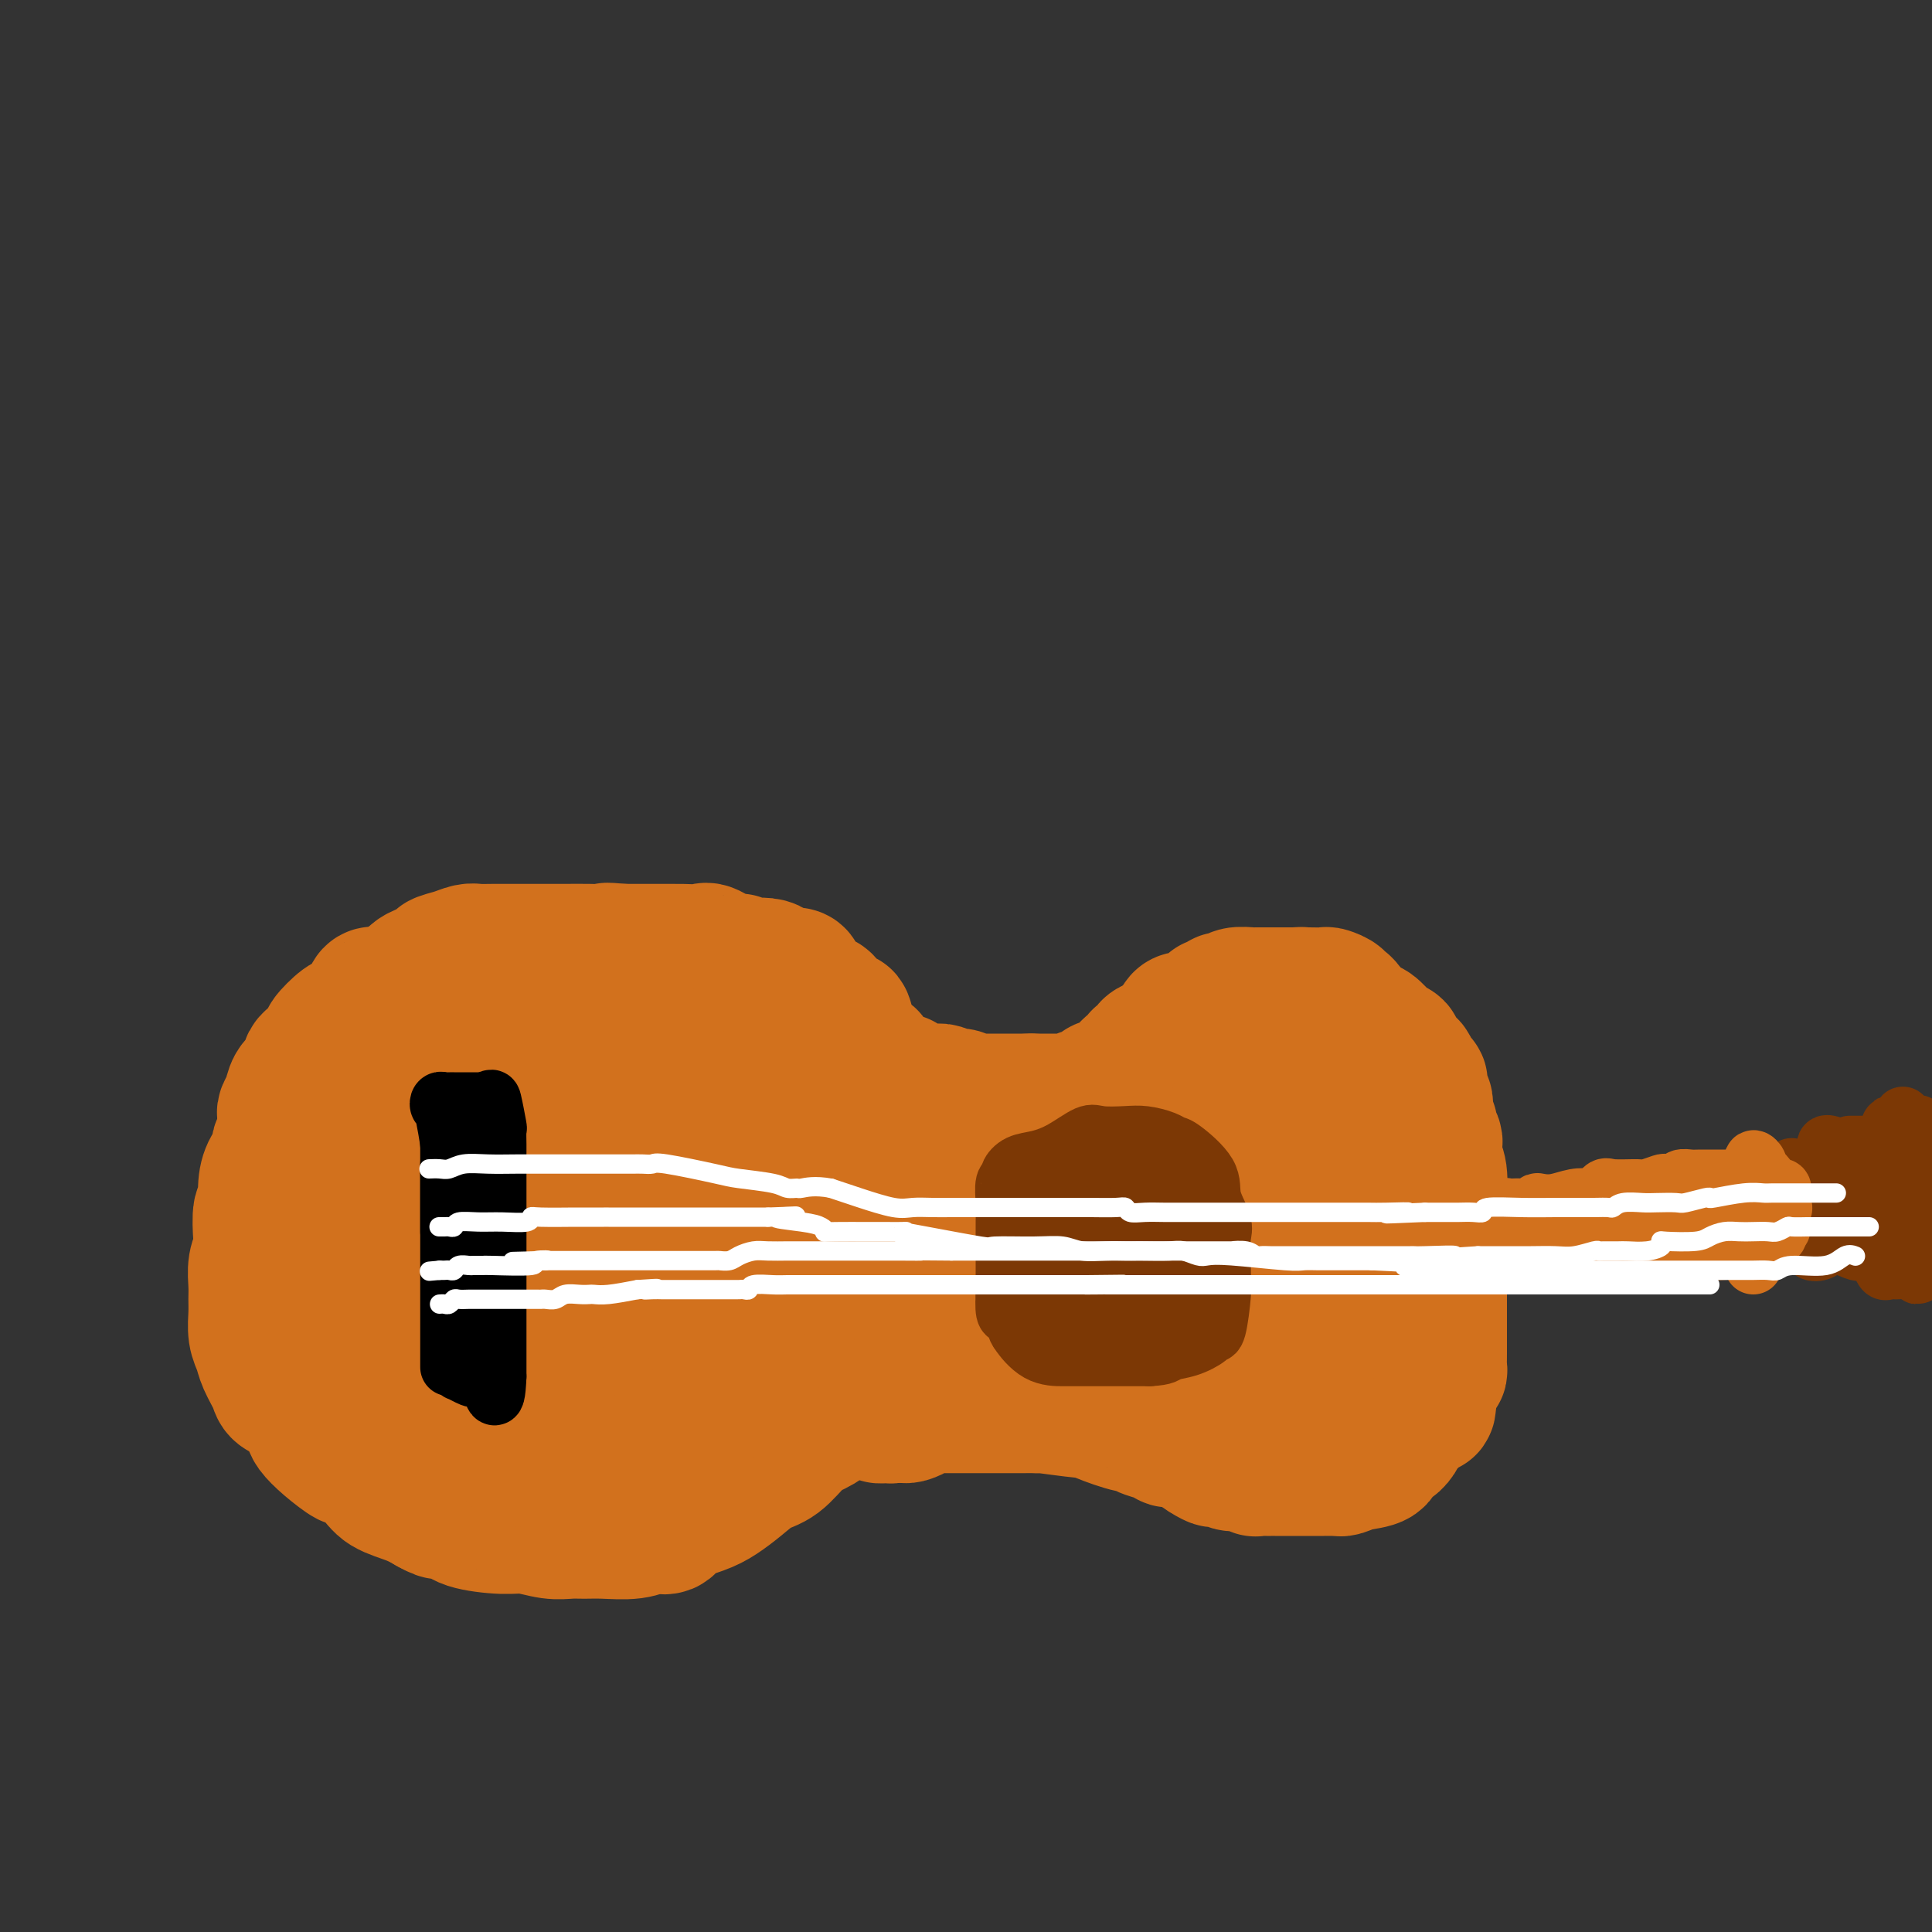 <svg viewBox='0 0 400 400' version='1.1' xmlns='http://www.w3.org/2000/svg' xmlns:xlink='http://www.w3.org/1999/xlink'><rect x="0" y="0" width="400" height="400" fill="#333333" stroke="none"/><g fill='none' stroke='#D2711D' stroke-width='28' stroke-linecap='round' stroke-linejoin='round'><path d='M117,213c-0.232,-0.000 -0.464,-0.000 -1,0c-0.536,0.000 -1.376,0.000 -2,0c-0.624,-0.000 -1.031,-0.000 -1,0c0.031,0.000 0.501,0.000 0,0c-0.501,-0.000 -1.974,-0.000 -3,0c-1.026,0.000 -1.606,0.000 -2,0c-0.394,-0.000 -0.603,-0.000 -1,0c-0.397,0.000 -0.983,0.000 -2,0c-1.017,-0.000 -2.465,-0.000 -4,0c-1.535,0.000 -3.157,0.000 -4,0c-0.843,-0.000 -0.907,-0.001 -1,0c-0.093,0.001 -0.214,0.004 -1,0c-0.786,-0.004 -2.237,-0.015 -4,0c-1.763,0.015 -3.839,0.057 -5,0c-1.161,-0.057 -1.407,-0.214 -2,0c-0.593,0.214 -1.531,0.799 -2,1c-0.469,0.201 -0.468,0.017 -1,0c-0.532,-0.017 -1.598,0.132 -3,1c-1.402,0.868 -3.140,2.456 -4,3c-0.860,0.544 -0.840,0.043 -1,0c-0.160,-0.043 -0.498,0.372 -1,1c-0.502,0.628 -1.168,1.468 -2,2c-0.832,0.532 -1.831,0.756 -2,1c-0.169,0.244 0.491,0.509 0,1c-0.491,0.491 -2.132,1.209 -3,2c-0.868,0.791 -0.962,1.655 -1,2c-0.038,0.345 -0.019,0.173 0,0'/><path d='M64,227c-2.279,1.972 -0.975,0.901 -1,1c-0.025,0.099 -1.378,1.366 -2,2c-0.622,0.634 -0.513,0.633 -1,2c-0.487,1.367 -1.570,4.100 -2,5c-0.430,0.900 -0.205,-0.035 0,0c0.205,0.035 0.391,1.038 0,2c-0.391,0.962 -1.359,1.882 -2,3c-0.641,1.118 -0.955,2.435 -1,4c-0.045,1.565 0.180,3.380 0,4c-0.180,0.620 -0.766,0.045 -1,1c-0.234,0.955 -0.115,3.438 0,5c0.115,1.562 0.227,2.202 0,3c-0.227,0.798 -0.794,1.753 -1,3c-0.206,1.247 -0.052,2.784 0,4c0.052,1.216 0.002,2.109 0,3c-0.002,0.891 0.045,1.779 0,3c-0.045,1.221 -0.182,2.775 0,4c0.182,1.225 0.684,2.122 1,3c0.316,0.878 0.446,1.737 1,3c0.554,1.263 1.534,2.928 2,4c0.466,1.072 0.419,1.549 1,2c0.581,0.451 1.789,0.875 3,2c1.211,1.125 2.426,2.950 3,4c0.574,1.050 0.507,1.323 1,2c0.493,0.677 1.547,1.756 3,3c1.453,1.244 3.305,2.651 4,3c0.695,0.349 0.233,-0.359 1,0c0.767,0.359 2.762,1.787 4,3c1.238,1.213 1.718,2.211 3,3c1.282,0.789 3.366,1.368 5,2c1.634,0.632 2.817,1.316 4,2'/><path d='M89,312c3.542,1.978 1.899,0.424 2,0c0.101,-0.424 1.948,0.282 3,1c1.052,0.718 1.310,1.446 3,2c1.690,0.554 4.812,0.933 7,1c2.188,0.067 3.444,-0.179 5,0c1.556,0.179 3.413,0.781 5,1c1.587,0.219 2.903,0.054 4,0c1.097,-0.054 1.975,0.001 3,0c1.025,-0.001 2.197,-0.059 4,0c1.803,0.059 4.236,0.234 6,0c1.764,-0.234 2.859,-0.877 4,-1c1.141,-0.123 2.328,0.274 3,0c0.672,-0.274 0.829,-1.218 2,-2c1.171,-0.782 3.355,-1.401 5,-2c1.645,-0.599 2.751,-1.179 4,-2c1.249,-0.821 2.641,-1.883 4,-3c1.359,-1.117 2.686,-2.290 4,-3c1.314,-0.710 2.614,-0.957 4,-2c1.386,-1.043 2.857,-2.881 4,-4c1.143,-1.119 1.957,-1.517 3,-2c1.043,-0.483 2.313,-1.049 3,-2c0.687,-0.951 0.790,-2.287 1,-3c0.210,-0.713 0.528,-0.803 1,-2c0.472,-1.197 1.097,-3.499 2,-5c0.903,-1.501 2.083,-2.200 3,-4c0.917,-1.800 1.570,-4.701 2,-6c0.430,-1.299 0.637,-0.997 1,-2c0.363,-1.003 0.881,-3.310 1,-5c0.119,-1.690 -0.160,-2.763 0,-4c0.160,-1.237 0.760,-2.639 1,-4c0.240,-1.361 0.120,-2.680 0,-4'/><path d='M183,255c0.464,-3.622 0.125,-3.177 0,-4c-0.125,-0.823 -0.034,-2.912 0,-4c0.034,-1.088 0.012,-1.173 0,-2c-0.012,-0.827 -0.013,-2.397 0,-3c0.013,-0.603 0.039,-0.241 0,-1c-0.039,-0.759 -0.143,-2.641 0,-4c0.143,-1.359 0.533,-2.196 0,-4c-0.533,-1.804 -1.988,-4.576 -3,-7c-1.012,-2.424 -1.580,-4.500 -2,-6c-0.420,-1.500 -0.694,-2.423 -1,-3c-0.306,-0.577 -0.646,-0.809 -1,-2c-0.354,-1.191 -0.722,-3.341 -1,-4c-0.278,-0.659 -0.468,0.173 -1,0c-0.532,-0.173 -1.408,-1.351 -2,-2c-0.592,-0.649 -0.900,-0.771 -1,-1c-0.100,-0.229 0.009,-0.567 -1,-1c-1.009,-0.433 -3.136,-0.962 -4,-2c-0.864,-1.038 -0.465,-2.584 -1,-3c-0.535,-0.416 -2.003,0.297 -3,0c-0.997,-0.297 -1.521,-1.604 -3,-2c-1.479,-0.396 -3.913,0.118 -5,0c-1.087,-0.118 -0.828,-0.869 -1,-1c-0.172,-0.131 -0.775,0.357 -2,0c-1.225,-0.357 -3.073,-1.560 -4,-2c-0.927,-0.440 -0.934,-0.118 -2,0c-1.066,0.118 -3.192,0.032 -4,0c-0.808,-0.032 -0.299,-0.008 -1,0c-0.701,0.008 -2.610,0.002 -4,0c-1.390,-0.002 -2.259,-0.001 -3,0c-0.741,0.001 -1.355,0.000 -2,0c-0.645,-0.000 -1.323,-0.000 -2,0'/><path d='M129,197c-5.140,-0.464 -2.991,-0.124 -3,0c-0.009,0.124 -2.176,0.033 -4,0c-1.824,-0.033 -3.304,-0.009 -5,0c-1.696,0.009 -3.609,0.002 -5,0c-1.391,-0.002 -2.262,0.003 -4,0c-1.738,-0.003 -4.344,-0.012 -6,0c-1.656,0.012 -2.360,0.045 -3,0c-0.640,-0.045 -1.214,-0.167 -2,0c-0.786,0.167 -1.783,0.622 -3,1c-1.217,0.378 -2.654,0.678 -3,1c-0.346,0.322 0.398,0.667 0,1c-0.398,0.333 -1.937,0.656 -3,1c-1.063,0.344 -1.650,0.709 -2,1c-0.350,0.291 -0.465,0.508 -1,1c-0.535,0.492 -1.492,1.261 -2,2c-0.508,0.739 -0.567,1.450 -1,2c-0.433,0.550 -1.239,0.940 -2,2c-0.761,1.060 -1.476,2.789 -2,4c-0.524,1.211 -0.855,1.904 -1,2c-0.145,0.096 -0.103,-0.406 0,0c0.103,0.406 0.266,1.720 0,3c-0.266,1.280 -0.960,2.526 -1,3c-0.040,0.474 0.573,0.175 0,1c-0.573,0.825 -2.334,2.773 -3,4c-0.666,1.227 -0.238,1.735 0,2c0.238,0.265 0.288,0.289 0,1c-0.288,0.711 -0.912,2.108 -1,3c-0.088,0.892 0.361,1.279 0,2c-0.361,0.721 -1.532,1.778 -2,3c-0.468,1.222 -0.234,2.611 0,4'/><path d='M70,241c-1.238,4.955 -0.332,3.342 0,3c0.332,-0.342 0.089,0.588 0,2c-0.089,1.412 -0.026,3.308 0,5c0.026,1.692 0.014,3.182 0,4c-0.014,0.818 -0.030,0.965 0,2c0.030,1.035 0.105,2.957 0,4c-0.105,1.043 -0.391,1.207 0,2c0.391,0.793 1.461,2.215 2,3c0.539,0.785 0.549,0.935 1,2c0.451,1.065 1.343,3.046 2,4c0.657,0.954 1.077,0.880 2,2c0.923,1.120 2.348,3.434 4,6c1.652,2.566 3.530,5.386 5,7c1.470,1.614 2.531,2.024 5,4c2.469,1.976 6.347,5.518 8,7c1.653,1.482 1.082,0.904 1,1c-0.082,0.096 0.325,0.867 1,1c0.675,0.133 1.619,-0.370 3,0c1.381,0.370 3.200,1.615 4,2c0.800,0.385 0.580,-0.089 2,0c1.420,0.089 4.480,0.741 6,1c1.520,0.259 1.499,0.126 2,0c0.501,-0.126 1.525,-0.243 2,0c0.475,0.243 0.403,0.848 2,0c1.597,-0.848 4.865,-3.147 7,-5c2.135,-1.853 3.138,-3.258 5,-5c1.862,-1.742 4.582,-3.820 6,-6c1.418,-2.180 1.535,-4.461 2,-6c0.465,-1.539 1.279,-2.338 2,-3c0.721,-0.662 1.349,-1.189 2,-3c0.651,-1.811 1.326,-4.905 2,-8'/><path d='M148,267c1.856,-4.030 2.498,-4.105 3,-5c0.502,-0.895 0.866,-2.609 1,-4c0.134,-1.391 0.037,-2.460 0,-4c-0.037,-1.540 -0.015,-3.552 0,-5c0.015,-1.448 0.021,-2.331 0,-5c-0.021,-2.669 -0.070,-7.125 0,-9c0.070,-1.875 0.259,-1.168 -1,-2c-1.259,-0.832 -3.967,-3.204 -6,-6c-2.033,-2.796 -3.391,-6.018 -6,-8c-2.609,-1.982 -6.470,-2.725 -8,-4c-1.530,-1.275 -0.729,-3.081 -2,-4c-1.271,-0.919 -4.616,-0.952 -7,-1c-2.384,-0.048 -3.809,-0.113 -6,0c-2.191,0.113 -5.148,0.403 -7,1c-1.852,0.597 -2.598,1.502 -4,3c-1.402,1.498 -3.461,3.590 -5,5c-1.539,1.410 -2.560,2.136 -4,4c-1.440,1.864 -3.299,4.864 -4,7c-0.701,2.136 -0.243,3.409 -1,5c-0.757,1.591 -2.729,3.501 -4,6c-1.271,2.499 -1.843,5.589 -2,7c-0.157,1.411 0.100,1.145 0,2c-0.100,0.855 -0.557,2.831 -1,4c-0.443,1.169 -0.874,1.530 -1,3c-0.126,1.470 0.051,4.048 0,6c-0.051,1.952 -0.330,3.279 0,4c0.330,0.721 1.271,0.837 2,1c0.729,0.163 1.247,0.374 2,1c0.753,0.626 1.741,1.669 3,2c1.259,0.331 2.788,-0.048 5,0c2.212,0.048 5.106,0.524 8,1'/><path d='M103,272c7.154,0.996 15.037,0.985 19,1c3.963,0.015 4.004,0.056 4,0c-0.004,-0.056 -0.053,-0.210 0,0c0.053,0.210 0.207,0.783 3,-1c2.793,-1.783 8.226,-5.921 11,-9c2.774,-3.079 2.889,-5.099 4,-8c1.111,-2.901 3.219,-6.682 4,-9c0.781,-2.318 0.233,-3.172 0,-5c-0.233,-1.828 -0.153,-4.631 0,-7c0.153,-2.369 0.380,-4.305 0,-6c-0.380,-1.695 -1.367,-3.148 -2,-4c-0.633,-0.852 -0.912,-1.101 -3,-2c-2.088,-0.899 -5.984,-2.447 -8,-3c-2.016,-0.553 -2.152,-0.111 -4,0c-1.848,0.111 -5.407,-0.108 -7,0c-1.593,0.108 -1.221,0.545 -3,2c-1.779,1.455 -5.708,3.928 -8,6c-2.292,2.072 -2.948,3.741 -5,6c-2.052,2.259 -5.502,5.107 -7,8c-1.498,2.893 -1.046,5.832 -2,8c-0.954,2.168 -3.316,3.564 -5,6c-1.684,2.436 -2.691,5.912 -3,8c-0.309,2.088 0.080,2.786 0,4c-0.080,1.214 -0.628,2.942 0,4c0.628,1.058 2.434,1.447 3,2c0.566,0.553 -0.106,1.272 1,2c1.106,0.728 3.990,1.465 6,2c2.010,0.535 3.146,0.867 5,1c1.854,0.133 4.427,0.066 7,0'/><path d='M113,278c3.377,0.165 5.821,0.076 9,0c3.179,-0.076 7.094,-0.140 10,-1c2.906,-0.860 4.803,-2.514 6,-4c1.197,-1.486 1.694,-2.802 2,-4c0.306,-1.198 0.422,-2.279 1,-5c0.578,-2.721 1.617,-7.082 2,-11c0.383,-3.918 0.109,-7.393 0,-10c-0.109,-2.607 -0.052,-4.345 0,-7c0.052,-2.655 0.099,-6.228 0,-8c-0.099,-1.772 -0.346,-1.745 -1,-2c-0.654,-0.255 -1.717,-0.792 -2,-1c-0.283,-0.208 0.215,-0.086 0,0c-0.215,0.086 -1.142,0.136 -2,0c-0.858,-0.136 -1.648,-0.457 -3,0c-1.352,0.457 -3.266,1.691 -5,3c-1.734,1.309 -3.288,2.694 -4,4c-0.712,1.306 -0.583,2.533 -1,4c-0.417,1.467 -1.379,3.173 -2,5c-0.621,1.827 -0.899,3.775 -1,5c-0.101,1.225 -0.023,1.726 0,4c0.023,2.274 -0.008,6.320 0,8c0.008,1.680 0.057,0.994 0,1c-0.057,0.006 -0.218,0.703 0,1c0.218,0.297 0.815,0.193 1,0c0.185,-0.193 -0.043,-0.474 1,-1c1.043,-0.526 3.358,-1.295 5,-2c1.642,-0.705 2.612,-1.344 5,-4c2.388,-2.656 6.194,-7.328 10,-12'/><path d='M144,241c2.609,-3.029 1.631,-2.601 2,-4c0.369,-1.399 2.084,-4.627 4,-8c1.916,-3.373 4.034,-6.893 5,-10c0.966,-3.107 0.781,-5.800 1,-7c0.219,-1.200 0.841,-0.906 1,-1c0.159,-0.094 -0.146,-0.577 0,-1c0.146,-0.423 0.743,-0.785 1,-1c0.257,-0.215 0.174,-0.284 1,0c0.826,0.284 2.561,0.921 4,2c1.439,1.079 2.581,2.601 3,4c0.419,1.399 0.116,2.677 0,4c-0.116,1.323 -0.045,2.692 0,4c0.045,1.308 0.064,2.555 0,5c-0.064,2.445 -0.210,6.088 0,8c0.210,1.912 0.778,2.094 1,3c0.222,0.906 0.098,2.536 0,4c-0.098,1.464 -0.172,2.762 0,4c0.172,1.238 0.589,2.416 0,4c-0.589,1.584 -2.184,3.576 -3,5c-0.816,1.424 -0.853,2.282 -2,4c-1.147,1.718 -3.404,4.296 -5,6c-1.596,1.704 -2.530,2.534 -4,4c-1.470,1.466 -3.477,3.568 -5,5c-1.523,1.432 -2.564,2.193 -4,3c-1.436,0.807 -3.267,1.659 -4,2c-0.733,0.341 -0.366,0.170 0,0'/><path d='M140,280c-2.602,2.069 -0.606,0.242 0,-2c0.606,-2.242 -0.178,-4.899 0,-7c0.178,-2.101 1.318,-3.646 2,-5c0.682,-1.354 0.907,-2.516 1,-5c0.093,-2.484 0.053,-6.289 0,-10c-0.053,-3.711 -0.121,-7.327 0,-11c0.121,-3.673 0.429,-7.404 0,-10c-0.429,-2.596 -1.597,-4.057 -3,-6c-1.403,-1.943 -3.041,-4.367 -4,-6c-0.959,-1.633 -1.238,-2.476 -2,-3c-0.762,-0.524 -2.005,-0.728 -3,-1c-0.995,-0.272 -1.741,-0.613 -2,-1c-0.259,-0.387 -0.030,-0.822 -1,-1c-0.970,-0.178 -3.137,-0.099 -4,0c-0.863,0.099 -0.420,0.219 -2,-1c-1.580,-1.219 -5.181,-3.777 -8,-5c-2.819,-1.223 -4.854,-1.112 -6,-1c-1.146,0.112 -1.402,0.226 -2,0c-0.598,-0.226 -1.538,-0.793 -2,-1c-0.462,-0.207 -0.447,-0.056 -1,0c-0.553,0.056 -1.675,0.015 -2,0c-0.325,-0.015 0.149,-0.005 -1,0c-1.149,0.005 -3.919,0.005 -5,0c-1.081,-0.005 -0.473,-0.015 -1,0c-0.527,0.015 -2.188,0.057 -3,0c-0.812,-0.057 -0.774,-0.211 -1,0c-0.226,0.211 -0.715,0.788 -1,1c-0.285,0.212 -0.367,0.061 -1,0c-0.633,-0.061 -1.816,-0.030 -3,0'/><path d='M85,205c-5.211,-0.139 -3.740,0.014 -3,0c0.740,-0.014 0.747,-0.195 0,0c-0.747,0.195 -2.249,0.767 -3,1c-0.751,0.233 -0.752,0.126 -1,0c-0.248,-0.126 -0.744,-0.272 -1,0c-0.256,0.272 -0.273,0.961 -1,2c-0.727,1.039 -2.163,2.429 -3,3c-0.837,0.571 -1.074,0.324 -2,1c-0.926,0.676 -2.539,2.275 -3,3c-0.461,0.725 0.231,0.574 0,1c-0.231,0.426 -1.384,1.427 -2,2c-0.616,0.573 -0.694,0.719 -1,1c-0.306,0.281 -0.841,0.698 -1,1c-0.159,0.302 0.059,0.490 0,1c-0.059,0.510 -0.394,1.341 -1,2c-0.606,0.659 -1.483,1.147 -2,2c-0.517,0.853 -0.674,2.072 -1,3c-0.326,0.928 -0.819,1.567 -1,2c-0.181,0.433 -0.048,0.662 0,1c0.048,0.338 0.012,0.784 0,2c-0.012,1.216 -0.000,3.200 0,4c0.000,0.800 -0.011,0.416 0,1c0.011,0.584 0.044,2.136 0,3c-0.044,0.864 -0.165,1.041 0,2c0.165,0.959 0.616,2.699 1,4c0.384,1.301 0.701,2.163 1,3c0.299,0.837 0.581,1.648 1,3c0.419,1.352 0.977,3.243 2,5c1.023,1.757 2.512,3.378 4,5'/><path d='M68,263c2.147,3.707 3.515,4.973 4,5c0.485,0.027 0.089,-1.186 1,0c0.911,1.186 3.130,4.769 4,7c0.870,2.231 0.389,3.109 1,4c0.611,0.891 2.312,1.795 4,3c1.688,1.205 3.364,2.709 4,3c0.636,0.291 0.233,-0.633 1,0c0.767,0.633 2.705,2.823 4,4c1.295,1.177 1.947,1.340 3,2c1.053,0.660 2.507,1.817 4,3c1.493,1.183 3.026,2.393 4,3c0.974,0.607 1.390,0.611 2,1c0.610,0.389 1.414,1.162 2,2c0.586,0.838 0.954,1.741 2,2c1.046,0.259 2.770,-0.126 5,0c2.230,0.126 4.967,0.765 8,1c3.033,0.235 6.363,0.068 8,0c1.637,-0.068 1.583,-0.038 2,0c0.417,0.038 1.305,0.083 2,0c0.695,-0.083 1.195,-0.293 2,0c0.805,0.293 1.913,1.088 3,0c1.087,-1.088 2.153,-4.061 3,-5c0.847,-0.939 1.474,0.155 2,-1c0.526,-1.155 0.950,-4.560 1,-6c0.050,-1.440 -0.274,-0.913 0,-1c0.274,-0.087 1.145,-0.786 2,-2c0.855,-1.214 1.693,-2.944 2,-4c0.307,-1.056 0.083,-1.438 0,-2c-0.083,-0.562 -0.024,-1.303 0,-2c0.024,-0.697 0.012,-1.348 0,-2'/><path d='M148,278c1.548,-4.036 0.417,-1.625 0,-1c-0.417,0.625 -0.119,-0.536 0,-1c0.119,-0.464 0.060,-0.232 0,0'/><path d='M174,215c0.410,0.027 0.820,0.054 1,0c0.180,-0.054 0.129,-0.188 0,0c-0.129,0.188 -0.338,0.698 0,1c0.338,0.302 1.222,0.396 2,1c0.778,0.604 1.451,1.720 2,2c0.549,0.280 0.973,-0.275 1,0c0.027,0.275 -0.344,1.380 0,2c0.344,0.620 1.402,0.755 2,1c0.598,0.245 0.738,0.599 1,1c0.262,0.401 0.648,0.847 1,1c0.352,0.153 0.669,0.013 1,0c0.331,-0.013 0.677,0.102 1,0c0.323,-0.102 0.624,-0.421 1,0c0.376,0.421 0.827,1.581 2,2c1.173,0.419 3.069,0.099 4,0c0.931,-0.099 0.898,0.025 1,0c0.102,-0.025 0.341,-0.199 1,0c0.659,0.199 1.739,0.771 2,1c0.261,0.229 -0.298,0.114 0,0c0.298,-0.114 1.454,-0.227 2,0c0.546,0.227 0.483,0.793 1,1c0.517,0.207 1.615,0.056 2,0c0.385,-0.056 0.057,-0.015 0,0c-0.057,0.015 0.159,0.004 1,0c0.841,-0.004 2.308,-0.001 3,0c0.692,0.001 0.608,0.000 1,0c0.392,-0.000 1.259,-0.000 2,0c0.741,0.000 1.354,0.000 2,0c0.646,-0.000 1.323,-0.000 2,0'/><path d='M213,228c3.918,0.309 1.714,0.083 1,0c-0.714,-0.083 0.061,-0.023 1,0c0.939,0.023 2.043,0.007 3,0c0.957,-0.007 1.766,-0.006 2,0c0.234,0.006 -0.107,0.015 0,0c0.107,-0.015 0.662,-0.056 1,0c0.338,0.056 0.459,0.208 1,0c0.541,-0.208 1.504,-0.778 2,-1c0.496,-0.222 0.526,-0.097 1,0c0.474,0.097 1.391,0.166 2,0c0.609,-0.166 0.909,-0.568 1,-1c0.091,-0.432 -0.026,-0.893 0,-1c0.026,-0.107 0.197,0.140 1,0c0.803,-0.140 2.239,-0.669 3,-1c0.761,-0.331 0.848,-0.466 1,-1c0.152,-0.534 0.371,-1.466 1,-2c0.629,-0.534 1.670,-0.668 2,-1c0.330,-0.332 -0.050,-0.862 0,-1c0.050,-0.138 0.528,0.117 1,0c0.472,-0.117 0.936,-0.606 1,-1c0.064,-0.394 -0.271,-0.693 0,-1c0.271,-0.307 1.150,-0.621 2,-1c0.850,-0.379 1.671,-0.823 2,-1c0.329,-0.177 0.164,-0.089 0,0'/><path d='M242,215c2.496,-1.979 1.236,-0.925 1,-1c-0.236,-0.075 0.552,-1.278 1,-2c0.448,-0.722 0.555,-0.963 1,-1c0.445,-0.037 1.229,0.130 2,0c0.771,-0.130 1.530,-0.556 2,-1c0.470,-0.444 0.651,-0.907 1,-1c0.349,-0.093 0.867,0.186 1,0c0.133,-0.186 -0.118,-0.835 0,-1c0.118,-0.165 0.606,0.153 1,0c0.394,-0.153 0.695,-0.777 1,-1c0.305,-0.223 0.614,-0.046 1,0c0.386,0.046 0.850,-0.040 1,0c0.150,0.040 -0.014,0.207 0,0c0.014,-0.207 0.205,-0.788 1,-1c0.795,-0.212 2.193,-0.057 3,0c0.807,0.057 1.024,0.015 1,0c-0.024,-0.015 -0.288,-0.004 0,0c0.288,0.004 1.128,0.001 2,0c0.872,-0.001 1.775,-0.000 2,0c0.225,0.000 -0.228,0.000 0,0c0.228,-0.000 1.138,-0.000 2,0c0.862,0.000 1.675,0.000 2,0c0.325,-0.000 0.163,-0.000 0,0'/><path d='M268,206c2.490,-0.155 1.215,-0.042 1,0c-0.215,0.042 0.630,0.014 1,0c0.370,-0.014 0.266,-0.014 1,0c0.734,0.014 2.305,0.042 3,0c0.695,-0.042 0.513,-0.154 1,0c0.487,0.154 1.643,0.574 2,1c0.357,0.426 -0.085,0.858 0,1c0.085,0.142 0.696,-0.007 1,0c0.304,0.007 0.302,0.170 1,1c0.698,0.830 2.095,2.327 3,3c0.905,0.673 1.316,0.523 2,1c0.684,0.477 1.641,1.581 2,2c0.359,0.419 0.120,0.154 0,0c-0.120,-0.154 -0.120,-0.196 0,0c0.120,0.196 0.361,0.630 1,1c0.639,0.370 1.678,0.677 2,1c0.322,0.323 -0.072,0.663 0,1c0.072,0.337 0.610,0.673 1,1c0.390,0.327 0.630,0.646 1,1c0.370,0.354 0.869,0.741 1,1c0.131,0.259 -0.105,0.388 0,1c0.105,0.612 0.550,1.708 1,2c0.450,0.292 0.905,-0.220 1,0c0.095,0.220 -0.171,1.172 0,2c0.171,0.828 0.778,1.531 1,2c0.222,0.469 0.060,0.703 0,1c-0.060,0.297 -0.017,0.656 0,1c0.017,0.344 0.009,0.672 0,1'/><path d='M295,231c1.171,2.587 1.099,2.054 1,2c-0.099,-0.054 -0.224,0.369 0,1c0.224,0.631 0.796,1.468 1,2c0.204,0.532 0.041,0.760 0,1c-0.041,0.240 0.042,0.494 0,1c-0.042,0.506 -0.207,1.265 0,2c0.207,0.735 0.788,1.448 1,3c0.212,1.552 0.057,3.945 0,5c-0.057,1.055 -0.015,0.771 0,1c0.015,0.229 0.004,0.969 0,2c-0.004,1.031 -0.001,2.351 0,3c0.001,0.649 0.000,0.625 0,1c-0.000,0.375 -0.000,1.149 0,2c0.000,0.851 0.000,1.779 0,2c-0.000,0.221 -0.000,-0.266 0,0c0.000,0.266 0.000,1.283 0,2c-0.000,0.717 -0.000,1.133 0,2c0.000,0.867 0.000,2.186 0,3c-0.000,0.814 -0.000,1.122 0,2c0.000,0.878 0.000,2.324 0,4c-0.000,1.676 -0.000,3.580 0,4c0.000,0.420 0.001,-0.645 0,0c-0.001,0.645 -0.003,2.998 0,4c0.003,1.002 0.012,0.652 0,1c-0.012,0.348 -0.044,1.392 0,2c0.044,0.608 0.166,0.779 0,1c-0.166,0.221 -0.619,0.492 -1,1c-0.381,0.508 -0.691,1.254 -1,2'/><path d='M296,287c-0.365,7.228 -0.277,3.298 -1,3c-0.723,-0.298 -2.257,3.037 -3,4c-0.743,0.963 -0.695,-0.447 -1,0c-0.305,0.447 -0.964,2.750 -2,4c-1.036,1.250 -2.448,1.445 -3,2c-0.552,0.555 -0.242,1.469 -1,2c-0.758,0.531 -2.584,0.678 -4,1c-1.416,0.322 -2.421,0.818 -3,1c-0.579,0.182 -0.731,0.049 -1,0c-0.269,-0.049 -0.656,-0.013 -1,0c-0.344,0.013 -0.644,0.003 -1,0c-0.356,-0.003 -0.766,-0.001 -1,0c-0.234,0.001 -0.290,0.000 -1,0c-0.710,-0.000 -2.074,-0.000 -3,0c-0.926,0.000 -1.412,0.000 -2,0c-0.588,-0.000 -1.276,-0.000 -2,0c-0.724,0.000 -1.485,0.001 -2,0c-0.515,-0.001 -0.784,-0.004 -1,0c-0.216,0.004 -0.380,0.016 -1,0c-0.620,-0.016 -1.695,-0.061 -2,0c-0.305,0.061 0.160,0.226 0,0c-0.160,-0.226 -0.943,-0.843 -2,-1c-1.057,-0.157 -2.386,0.148 -3,0c-0.614,-0.148 -0.513,-0.747 -1,-1c-0.487,-0.253 -1.561,-0.159 -2,0c-0.439,0.159 -0.241,0.383 -1,0c-0.759,-0.383 -2.474,-1.372 -3,-2c-0.526,-0.628 0.135,-0.894 0,-1c-0.135,-0.106 -1.068,-0.053 -2,0'/><path d='M246,299c-3.092,-1.013 -3.823,-1.046 -4,-1c-0.177,0.046 0.199,0.172 0,0c-0.199,-0.172 -0.974,-0.641 -2,-1c-1.026,-0.359 -2.303,-0.608 -3,-1c-0.697,-0.392 -0.813,-0.927 -1,-1c-0.187,-0.073 -0.443,0.316 -2,0c-1.557,-0.316 -4.413,-1.339 -6,-2c-1.587,-0.661 -1.906,-0.962 -2,-1c-0.094,-0.038 0.035,0.186 -2,0c-2.035,-0.186 -6.234,-0.782 -8,-1c-1.766,-0.218 -1.100,-0.058 -1,0c0.100,0.058 -0.366,0.016 -1,0c-0.634,-0.016 -1.437,-0.004 -2,0c-0.563,0.004 -0.885,0.001 -1,0c-0.115,-0.001 -0.022,-0.000 0,0c0.022,0.000 -0.026,0.000 -1,0c-0.974,-0.000 -2.875,-0.000 -4,0c-1.125,0.000 -1.473,-0.000 -2,0c-0.527,0.000 -1.233,0.000 -2,0c-0.767,-0.000 -1.596,-0.001 -2,0c-0.404,0.001 -0.383,0.003 -1,0c-0.617,-0.003 -1.871,-0.011 -3,0c-1.129,0.011 -2.134,0.041 -3,0c-0.866,-0.041 -1.594,-0.155 -2,0c-0.406,0.155 -0.490,0.577 -1,1c-0.510,0.423 -1.446,0.845 -2,1c-0.554,0.155 -0.726,0.042 -1,0c-0.274,-0.042 -0.650,-0.012 -1,0c-0.350,0.012 -0.675,0.006 -1,0'/><path d='M185,293c-5.024,0.283 -2.085,-0.008 -1,0c1.085,0.008 0.317,0.316 0,0c-0.317,-0.316 -0.181,-1.254 0,-2c0.181,-0.746 0.408,-1.299 1,-2c0.592,-0.701 1.550,-1.549 3,-3c1.450,-1.451 3.393,-3.505 5,-5c1.607,-1.495 2.877,-2.431 4,-3c1.123,-0.569 2.098,-0.772 4,-2c1.902,-1.228 4.730,-3.480 7,-5c2.270,-1.520 3.981,-2.306 5,-3c1.019,-0.694 1.345,-1.295 2,-2c0.655,-0.705 1.640,-1.512 2,-2c0.360,-0.488 0.097,-0.656 0,-1c-0.097,-0.344 -0.027,-0.866 0,-2c0.027,-1.134 0.011,-2.882 0,-5c-0.011,-2.118 -0.017,-4.605 0,-6c0.017,-1.395 0.057,-1.697 0,-2c-0.057,-0.303 -0.212,-0.608 0,-1c0.212,-0.392 0.792,-0.870 0,-1c-0.792,-0.130 -2.957,0.088 -4,0c-1.043,-0.088 -0.963,-0.483 -2,0c-1.037,0.483 -3.192,1.845 -5,3c-1.808,1.155 -3.268,2.103 -4,3c-0.732,0.897 -0.736,1.741 -1,2c-0.264,0.259 -0.790,-0.069 -1,0c-0.210,0.069 -0.105,0.534 0,1'/><path d='M200,255c-1.316,1.158 -1.607,1.053 -2,1c-0.393,-0.053 -0.890,-0.053 -1,0c-0.110,0.053 0.166,0.161 0,0c-0.166,-0.161 -0.775,-0.589 -1,-1c-0.225,-0.411 -0.066,-0.804 0,-1c0.066,-0.196 0.038,-0.195 0,-1c-0.038,-0.805 -0.087,-2.415 1,-3c1.087,-0.585 3.308,-0.145 7,0c3.692,0.145 8.854,-0.006 11,0c2.146,0.006 1.274,0.169 2,0c0.726,-0.169 3.048,-0.670 5,-1c1.952,-0.330 3.533,-0.490 6,-1c2.467,-0.510 5.819,-1.372 8,-2c2.181,-0.628 3.191,-1.024 6,-2c2.809,-0.976 7.418,-2.533 9,-3c1.582,-0.467 0.136,0.155 0,0c-0.136,-0.155 1.039,-1.089 2,-2c0.961,-0.911 1.707,-1.800 2,-2c0.293,-0.200 0.131,0.288 0,0c-0.131,-0.288 -0.231,-1.351 0,-2c0.231,-0.649 0.794,-0.885 1,-1c0.206,-0.115 0.055,-0.108 0,-1c-0.055,-0.892 -0.016,-2.683 0,-3c0.016,-0.317 0.008,0.842 0,2'/><path d='M256,232c0.837,-1.341 0.431,-0.194 0,1c-0.431,1.194 -0.886,2.434 -1,4c-0.114,1.566 0.112,3.456 0,5c-0.112,1.544 -0.562,2.741 -1,5c-0.438,2.259 -0.862,5.578 -1,8c-0.138,2.422 0.012,3.946 0,5c-0.012,1.054 -0.186,1.637 0,2c0.186,0.363 0.733,0.506 1,0c0.267,-0.506 0.254,-1.659 1,-4c0.746,-2.341 2.252,-5.868 3,-8c0.748,-2.132 0.737,-2.867 1,-5c0.263,-2.133 0.801,-5.662 1,-8c0.199,-2.338 0.060,-3.486 0,-5c-0.060,-1.514 -0.042,-3.396 0,-4c0.042,-0.604 0.107,0.070 0,0c-0.107,-0.070 -0.388,-0.884 0,-1c0.388,-0.116 1.444,0.468 2,1c0.556,0.532 0.611,1.014 1,2c0.389,0.986 1.113,2.478 2,4c0.887,1.522 1.938,3.074 3,4c1.062,0.926 2.134,1.224 3,3c0.866,1.776 1.524,5.028 2,7c0.476,1.972 0.768,2.664 1,4c0.232,1.336 0.402,3.317 1,6c0.598,2.683 1.622,6.069 2,8c0.378,1.931 0.108,2.409 0,3c-0.108,0.591 -0.054,1.296 0,2'/><path d='M277,271c1.171,4.909 1.098,2.182 0,-3c-1.098,-5.182 -3.221,-12.819 -4,-16c-0.779,-3.181 -0.212,-1.904 0,-2c0.212,-0.096 0.071,-1.563 0,-3c-0.071,-1.437 -0.072,-2.843 0,-4c0.072,-1.157 0.216,-2.064 0,-3c-0.216,-0.936 -0.791,-1.899 -1,-3c-0.209,-1.101 -0.052,-2.339 0,-3c0.052,-0.661 0.000,-0.745 0,-1c-0.000,-0.255 0.052,-0.682 0,-1c-0.052,-0.318 -0.207,-0.527 0,-1c0.207,-0.473 0.775,-1.210 1,-2c0.225,-0.790 0.106,-1.634 0,-2c-0.106,-0.366 -0.200,-0.254 0,0c0.200,0.254 0.695,0.652 1,2c0.305,1.348 0.422,3.647 1,6c0.578,2.353 1.619,4.760 2,7c0.381,2.240 0.102,4.312 0,7c-0.102,2.688 -0.027,5.993 0,8c0.027,2.007 0.008,2.716 0,4c-0.008,1.284 -0.004,3.142 0,5'/><path d='M277,266c0.595,6.577 0.084,3.518 0,3c-0.084,-0.518 0.260,1.505 0,3c-0.260,1.495 -1.125,2.460 -2,3c-0.875,0.540 -1.759,0.653 -2,1c-0.241,0.347 0.163,0.928 0,1c-0.163,0.072 -0.892,-0.365 -2,0c-1.108,0.365 -2.595,1.531 -3,2c-0.405,0.469 0.272,0.241 0,0c-0.272,-0.241 -1.495,-0.494 -2,0c-0.505,0.494 -0.293,1.737 -6,0c-5.707,-1.737 -17.332,-6.454 -22,-8c-4.668,-1.546 -2.378,0.078 -2,0c0.378,-0.078 -1.154,-1.857 -3,-3c-1.846,-1.143 -4.005,-1.650 -5,-2c-0.995,-0.350 -0.825,-0.541 -2,-1c-1.175,-0.459 -3.693,-1.184 -5,-2c-1.307,-0.816 -1.401,-1.723 -2,-2c-0.599,-0.277 -1.702,0.076 -2,0c-0.298,-0.076 0.208,-0.582 0,-1c-0.208,-0.418 -1.131,-0.746 -1,0c0.131,0.746 1.317,2.568 2,4c0.683,1.432 0.863,2.474 2,4c1.137,1.526 3.231,3.537 5,5c1.769,1.463 3.214,2.378 5,3c1.786,0.622 3.912,0.950 5,1c1.088,0.050 1.139,-0.179 3,0c1.861,0.179 5.532,0.765 8,1c2.468,0.235 3.734,0.117 5,0'/><path d='M251,278c3.753,0.250 2.636,-0.125 3,0c0.364,0.125 2.210,0.751 3,1c0.790,0.249 0.524,0.122 1,0c0.476,-0.122 1.695,-0.239 2,0c0.305,0.239 -0.302,0.834 0,0c0.302,-0.834 1.515,-3.095 2,-4c0.485,-0.905 0.243,-0.452 0,0'/></g>
<g fill='none' stroke='#7C3805' stroke-width='12' stroke-linecap='round' stroke-linejoin='round'><path d='M383,237c0.364,0.000 0.728,0.000 1,0c0.272,-0.000 0.453,-0.000 1,0c0.547,0.000 1.460,0.000 2,0c0.540,-0.000 0.708,-0.000 1,0c0.292,0.000 0.708,0.001 1,0c0.292,-0.001 0.460,-0.003 1,0c0.540,0.003 1.451,0.012 2,0c0.549,-0.012 0.735,-0.044 1,0c0.265,0.044 0.610,0.166 1,0c0.390,-0.166 0.826,-0.619 1,-1c0.174,-0.381 0.088,-0.690 0,-1c-0.088,-0.310 -0.178,-0.622 0,-1c0.178,-0.378 0.622,-0.822 1,-1c0.378,-0.178 0.689,-0.089 1,0'/><path d='M397,233c0.497,-0.619 -0.262,-0.166 -1,0c-0.738,0.166 -1.456,0.044 -2,0c-0.544,-0.044 -0.913,-0.012 -1,0c-0.087,0.012 0.109,0.004 0,0c-0.109,-0.004 -0.523,-0.003 -1,0c-0.477,0.003 -1.018,0.010 -1,0c0.018,-0.010 0.596,-0.036 1,0c0.404,0.036 0.634,0.133 1,0c0.366,-0.133 0.868,-0.497 1,-1c0.132,-0.503 -0.105,-1.144 0,-1c0.105,0.144 0.553,1.072 1,2'/><path d='M395,233c0.616,0.623 0.155,2.179 0,3c-0.155,0.821 -0.003,0.905 0,1c0.003,0.095 -0.144,0.201 0,1c0.144,0.799 0.578,2.290 1,3c0.422,0.710 0.831,0.637 1,1c0.169,0.363 0.098,1.161 0,2c-0.098,0.839 -0.222,1.717 0,2c0.222,0.283 0.792,-0.031 1,0c0.208,0.031 0.056,0.406 0,1c-0.056,0.594 -0.015,1.405 0,2c0.015,0.595 0.004,0.973 0,1c-0.004,0.027 0.000,-0.296 0,0c-0.000,0.296 -0.004,1.210 0,2c0.004,0.790 0.015,1.454 0,2c-0.015,0.546 -0.057,0.974 0,1c0.057,0.026 0.211,-0.348 0,0c-0.211,0.348 -0.789,1.419 -1,2c-0.211,0.581 -0.057,0.671 0,1c0.057,0.329 0.015,0.896 0,1c-0.015,0.104 -0.004,-0.256 0,0c0.004,0.256 0.002,1.128 0,2'/><path d='M397,261c0.285,4.785 -0.004,2.746 0,2c0.004,-0.746 0.299,-0.200 0,0c-0.299,0.200 -1.193,0.056 -2,0c-0.807,-0.056 -1.526,-0.022 -2,0c-0.474,0.022 -0.704,0.031 -1,0c-0.296,-0.031 -0.657,-0.103 -1,0c-0.343,0.103 -0.669,0.381 -1,0c-0.331,-0.381 -0.666,-1.422 -1,-2c-0.334,-0.578 -0.667,-0.694 -1,-1c-0.333,-0.306 -0.667,-0.802 -1,-1c-0.333,-0.198 -0.667,-0.099 -1,0'/><path d='M386,259c-1.148,-0.641 -1.019,-0.245 -1,0c0.019,0.245 -0.072,0.339 -1,0c-0.928,-0.339 -2.692,-1.109 -5,-3c-2.308,-1.891 -5.158,-4.902 -6,-6c-0.842,-1.098 0.324,-0.283 1,0c0.676,0.283 0.861,0.035 1,0c0.139,-0.035 0.234,0.144 1,0c0.766,-0.144 2.205,-0.612 3,-1c0.795,-0.388 0.945,-0.695 1,-1c0.055,-0.305 0.015,-0.607 0,-1c-0.015,-0.393 -0.004,-0.878 0,-1c0.004,-0.122 0.001,0.118 0,0c-0.001,-0.118 0.001,-0.593 0,-1c-0.001,-0.407 -0.004,-0.744 0,-1c0.004,-0.256 0.015,-0.430 0,-1c-0.015,-0.570 -0.056,-1.534 0,-2c0.056,-0.466 0.207,-0.433 0,-1c-0.207,-0.567 -0.774,-1.733 -1,-2c-0.226,-0.267 -0.113,0.367 0,1'/><path d='M379,239c0.000,-0.845 0.000,2.041 0,3c-0.000,0.959 -0.001,-0.009 0,2c0.001,2.009 0.005,6.996 0,9c-0.005,2.004 -0.017,1.025 0,1c0.017,-0.025 0.064,0.904 0,1c-0.064,0.096 -0.238,-0.643 -1,-1c-0.762,-0.357 -2.113,-0.334 -3,-1c-0.887,-0.666 -1.309,-2.020 -2,-3c-0.691,-0.980 -1.649,-1.585 -2,-2c-0.351,-0.415 -0.094,-0.640 0,-1c0.094,-0.360 0.025,-0.856 0,-1c-0.025,-0.144 -0.007,0.063 0,0c0.007,-0.063 0.004,-0.397 0,-1c-0.004,-0.603 -0.007,-1.474 0,-2c0.007,-0.526 0.026,-0.706 0,-1c-0.026,-0.294 -0.095,-0.700 0,0c0.095,0.700 0.355,2.507 1,4c0.645,1.493 1.674,2.671 2,3c0.326,0.329 -0.050,-0.192 0,1c0.050,1.192 0.525,4.096 1,7'/><path d='M375,257c0.647,2.491 0.264,1.218 0,1c-0.264,-0.218 -0.411,0.618 0,1c0.411,0.382 1.378,0.310 2,0c0.622,-0.310 0.898,-0.857 1,-3c0.102,-2.143 0.029,-5.881 0,-8c-0.029,-2.119 -0.014,-2.618 0,-4c0.014,-1.382 0.028,-3.647 0,-5c-0.028,-1.353 -0.097,-1.793 0,-2c0.097,-0.207 0.359,-0.180 1,0c0.641,0.180 1.659,0.515 2,1c0.341,0.485 0.003,1.122 0,2c-0.003,0.878 0.329,1.999 1,3c0.671,1.001 1.682,1.884 2,3c0.318,1.116 -0.059,2.466 0,3c0.059,0.534 0.552,0.251 1,1c0.448,0.749 0.852,2.531 1,3c0.148,0.469 0.040,-0.374 0,-1c-0.040,-0.626 -0.011,-1.036 0,-2c0.011,-0.964 0.006,-2.482 0,-4'/><path d='M386,246c0.019,-1.702 0.065,-2.457 0,-3c-0.065,-0.543 -0.242,-0.874 0,-1c0.242,-0.126 0.904,-0.046 1,0c0.096,0.046 -0.374,0.057 0,1c0.374,0.943 1.592,2.816 3,5c1.408,2.184 3.006,4.678 4,6c0.994,1.322 1.383,1.471 1,1c-0.383,-0.471 -1.538,-1.563 -2,-2c-0.462,-0.437 -0.231,-0.218 0,0'/></g>
<g fill='none' stroke='#D2711D' stroke-width='12' stroke-linecap='round' stroke-linejoin='round'><path d='M363,244c-0.248,-0.000 -0.497,-0.000 -1,0c-0.503,0.000 -1.261,0.000 -2,0c-0.739,-0.000 -1.459,-0.001 -2,0c-0.541,0.001 -0.903,0.004 -2,0c-1.097,-0.004 -2.928,-0.015 -4,0c-1.072,0.015 -1.384,0.056 -2,0c-0.616,-0.056 -1.534,-0.207 -2,0c-0.466,0.207 -0.478,0.773 -1,1c-0.522,0.227 -1.555,0.114 -2,0c-0.445,-0.114 -0.303,-0.229 -1,0c-0.697,0.229 -2.232,0.801 -3,1c-0.768,0.199 -0.768,0.025 -2,0c-1.232,-0.025 -3.697,0.097 -5,0c-1.303,-0.097 -1.443,-0.415 -2,0c-0.557,0.415 -1.529,1.561 -2,2c-0.471,0.439 -0.441,0.169 -1,0c-0.559,-0.169 -1.707,-0.238 -3,0c-1.293,0.238 -2.731,0.782 -4,1c-1.269,0.218 -2.371,0.111 -3,0c-0.629,-0.111 -0.787,-0.226 -1,0c-0.213,0.226 -0.480,0.792 -1,1c-0.520,0.208 -1.291,0.060 -2,0c-0.709,-0.060 -1.354,-0.030 -2,0'/><path d='M313,250c-8.202,0.928 -3.707,0.249 -2,0c1.707,-0.249 0.626,-0.067 1,0c0.374,0.067 2.202,0.018 4,0c1.798,-0.018 3.564,-0.005 5,0c1.436,0.005 2.541,0.001 4,0c1.459,-0.001 3.273,-0.000 4,0c0.727,0.000 0.366,0.000 1,0c0.634,-0.000 2.263,-0.001 5,0c2.737,0.001 6.581,0.002 9,0c2.419,-0.002 3.411,-0.008 4,0c0.589,0.008 0.773,0.031 1,0c0.227,-0.031 0.497,-0.116 1,0c0.503,0.116 1.238,0.433 2,0c0.762,-0.433 1.551,-1.617 2,-2c0.449,-0.383 0.557,0.033 1,0c0.443,-0.033 1.222,-0.517 2,-1'/><path d='M357,247c0.895,-0.465 0.632,-0.128 1,0c0.368,0.128 1.366,0.048 2,0c0.634,-0.048 0.905,-0.065 1,0c0.095,0.065 0.015,0.212 1,0c0.985,-0.212 3.035,-0.783 4,-1c0.965,-0.217 0.847,-0.079 1,0c0.153,0.079 0.579,0.098 1,0c0.421,-0.098 0.837,-0.314 1,0c0.163,0.314 0.073,1.158 0,2c-0.073,0.842 -0.130,1.682 0,2c0.130,0.318 0.447,0.112 0,0c-0.447,-0.112 -1.657,-0.131 -2,0c-0.343,0.131 0.182,0.413 0,1c-0.182,0.587 -1.071,1.478 -2,2c-0.929,0.522 -1.899,0.676 -3,1c-1.101,0.324 -2.335,0.818 -3,1c-0.665,0.182 -0.761,0.052 -1,0c-0.239,-0.052 -0.619,-0.026 -1,0'/><path d='M357,255c-1.975,0.764 -0.914,0.176 -1,0c-0.086,-0.176 -1.319,0.062 -2,0c-0.681,-0.062 -0.809,-0.423 -1,0c-0.191,0.423 -0.447,1.630 -1,2c-0.553,0.370 -1.405,-0.097 -2,0c-0.595,0.097 -0.932,0.758 -1,1c-0.068,0.242 0.134,0.065 -1,0c-1.134,-0.065 -3.604,-0.018 -5,0c-1.396,0.018 -1.717,0.009 -2,0c-0.283,-0.009 -0.528,-0.016 -1,0c-0.472,0.016 -1.170,0.057 -2,0c-0.830,-0.057 -1.790,-0.211 -3,0c-1.210,0.211 -2.668,0.789 -4,1c-1.332,0.211 -2.538,0.057 -4,0c-1.462,-0.057 -3.179,-0.015 -4,0c-0.821,0.015 -0.745,0.004 -1,0c-0.255,-0.004 -0.842,-0.001 -1,0c-0.158,0.001 0.112,0.000 -1,0c-1.112,-0.000 -3.608,-0.000 -5,0c-1.392,0.000 -1.681,0.000 -2,0c-0.319,-0.000 -0.669,-0.000 -1,0c-0.331,0.000 -0.644,0.000 -1,0c-0.356,-0.000 -0.755,-0.000 -1,0c-0.245,0.000 -0.335,0.000 -1,0c-0.665,-0.000 -1.904,-0.000 -2,0c-0.096,0.000 0.952,0.000 2,0'/><path d='M309,259c-6.719,0.619 0.483,0.166 4,0c3.517,-0.166 3.348,-0.044 4,0c0.652,0.044 2.126,0.012 3,0c0.874,-0.012 1.147,-0.003 2,0c0.853,0.003 2.285,0.001 4,0c1.715,-0.001 3.714,-0.000 5,0c1.286,0.000 1.859,0.001 5,0c3.141,-0.001 8.848,-0.002 12,0c3.152,0.002 3.747,0.007 4,0c0.253,-0.007 0.164,-0.026 1,0c0.836,0.026 2.598,0.098 4,0c1.402,-0.098 2.442,-0.366 3,-1c0.558,-0.634 0.632,-1.634 1,-2c0.368,-0.366 1.031,-0.097 1,0c-0.031,0.097 -0.754,0.023 0,0c0.754,-0.023 2.986,0.004 4,0c1.014,-0.004 0.812,-0.040 1,0c0.188,0.040 0.768,0.154 1,0c0.232,-0.154 0.116,-0.577 0,-1'/><path d='M368,255c1.702,-0.797 0.458,-0.791 0,-1c-0.458,-0.209 -0.128,-0.633 0,-1c0.128,-0.367 0.055,-0.676 0,-1c-0.055,-0.324 -0.091,-0.664 0,-1c0.091,-0.336 0.308,-0.670 0,-2c-0.308,-1.330 -1.140,-3.657 -2,-5c-0.860,-1.343 -1.747,-1.700 -2,-2c-0.253,-0.300 0.128,-0.541 0,-1c-0.128,-0.459 -0.766,-1.137 -1,-1c-0.234,0.137 -0.063,1.089 0,1c0.063,-0.089 0.017,-1.218 0,1c-0.017,2.218 -0.004,7.784 0,10c0.004,2.216 0.001,1.084 0,1c-0.001,-0.084 -0.000,0.881 0,2c0.000,1.119 0.000,2.391 0,3c-0.000,0.609 -0.000,0.555 0,1c0.000,0.445 0.000,1.389 0,2c-0.000,0.611 -0.000,0.889 0,1c0.000,0.111 0.000,0.056 0,0'/></g>
<g fill='none' stroke='#000000' stroke-width='12' stroke-linecap='round' stroke-linejoin='round'><path d='M93,236c0.000,0.175 0.000,0.350 0,1c0.000,0.650 0.000,1.777 0,3c0.000,1.223 0.000,2.544 0,4c0.000,1.456 0.000,3.048 0,5c0.000,1.952 0.000,4.265 0,6c0.000,1.735 0.000,2.892 0,4c0.000,1.108 0.000,2.167 0,4c0.000,1.833 0.000,4.439 0,6c0.000,1.561 0.000,2.077 0,3c0.000,0.923 0.000,2.253 0,3c0.000,0.747 0.000,0.910 0,2c0.000,1.090 0.000,3.108 0,4c0.000,0.892 0.000,0.658 0,1c-0.000,0.342 -0.000,1.261 0,1c0.000,-0.261 0.000,-1.703 0,-2c0.000,-0.297 0.000,0.549 0,0c0.000,-0.549 0.000,-2.495 0,-5c0.000,-2.505 0.000,-5.569 0,-7c0.000,-1.431 0.000,-1.229 0,-2c0.000,-0.771 0.000,-2.515 0,-4c0.000,-1.485 0.000,-2.710 0,-4c0.000,-1.290 0.000,-2.645 0,-4'/><path d='M93,255c-0.001,-4.829 -0.004,-3.900 0,-5c0.004,-1.100 0.015,-4.227 0,-6c-0.015,-1.773 -0.056,-2.192 0,-3c0.056,-0.808 0.207,-2.005 0,-4c-0.207,-1.995 -0.774,-4.787 -1,-6c-0.226,-1.213 -0.110,-0.847 0,-1c0.110,-0.153 0.215,-0.826 0,-1c-0.215,-0.174 -0.748,0.149 -1,0c-0.252,-0.149 -0.222,-0.772 0,-1c0.222,-0.228 0.636,-0.061 1,0c0.364,0.061 0.677,0.016 1,0c0.323,-0.016 0.654,-0.004 1,0c0.346,0.004 0.706,0.001 1,0c0.294,-0.001 0.522,-0.000 1,0c0.478,0.000 1.206,0.000 2,0c0.794,-0.000 1.656,-0.000 2,0c0.344,0.000 0.172,0.000 0,0'/><path d='M100,228c1.785,-0.298 1.746,-1.044 2,0c0.254,1.044 0.800,3.879 1,5c0.200,1.121 0.054,0.529 0,1c-0.054,0.471 -0.014,2.005 0,3c0.014,0.995 0.004,1.449 0,2c-0.004,0.551 -0.001,1.198 0,2c0.001,0.802 0.000,1.759 0,3c-0.000,1.241 -0.000,2.764 0,4c0.000,1.236 0.000,2.183 0,3c-0.000,0.817 -0.000,1.504 0,2c0.000,0.496 0.000,0.801 0,2c-0.000,1.199 -0.000,3.293 0,4c0.000,0.707 0.000,0.026 0,1c-0.000,0.974 -0.000,3.605 0,5c0.000,1.395 0.000,1.556 0,2c-0.000,0.444 -0.000,1.170 0,2c0.000,0.830 0.000,1.765 0,3c-0.000,1.235 -0.000,2.770 0,4c0.000,1.230 0.000,2.154 0,3c-0.000,0.846 -0.000,1.612 0,2c0.000,0.388 0.000,0.396 0,1c-0.000,0.604 -0.000,1.802 0,3'/><path d='M103,285c-0.355,8.049 -1.243,2.172 -2,0c-0.757,-2.172 -1.383,-0.638 -2,0c-0.617,0.638 -1.223,0.381 -2,0c-0.777,-0.381 -1.724,-0.886 -2,-1c-0.276,-0.114 0.118,0.162 0,0c-0.118,-0.162 -0.748,-0.760 -1,-1c-0.252,-0.240 -0.126,-0.120 0,0'/></g>
<g fill='none' stroke='#7C3805' stroke-width='12' stroke-linecap='round' stroke-linejoin='round'><path d='M231,242c-0.240,0.113 -0.480,0.227 -1,0c-0.520,-0.227 -1.320,-0.793 -2,-1c-0.680,-0.207 -1.242,-0.053 -2,0c-0.758,0.053 -1.714,0.007 -2,0c-0.286,-0.007 0.097,0.026 0,0c-0.097,-0.026 -0.674,-0.109 -1,0c-0.326,0.109 -0.402,0.411 -1,1c-0.598,0.589 -1.718,1.466 -2,2c-0.282,0.534 0.275,0.725 0,1c-0.275,0.275 -1.384,0.633 -2,1c-0.616,0.367 -0.741,0.742 -1,1c-0.259,0.258 -0.651,0.397 -1,1c-0.349,0.603 -0.654,1.668 -1,3c-0.346,1.332 -0.734,2.932 -1,4c-0.266,1.068 -0.411,1.606 -1,2c-0.589,0.394 -1.622,0.644 -2,2c-0.378,1.356 -0.101,3.816 0,5c0.101,1.184 0.027,1.090 0,2c-0.027,0.910 -0.006,2.822 0,4c0.006,1.178 -0.001,1.622 0,2c0.001,0.378 0.011,0.690 0,1c-0.011,0.310 -0.042,0.619 0,1c0.042,0.381 0.157,0.834 0,1c-0.157,0.166 -0.587,0.044 0,1c0.587,0.956 2.189,2.988 4,4c1.811,1.012 3.830,1.003 5,1c1.170,-0.003 1.490,-0.001 2,0c0.510,0.001 1.209,0.000 2,0c0.791,-0.000 1.675,-0.000 3,0c1.325,0.000 3.093,0.000 5,0c1.907,-0.000 3.954,-0.000 6,0'/><path d='M238,281c3.509,-0.193 3.283,-0.676 4,-1c0.717,-0.324 2.378,-0.489 4,-1c1.622,-0.511 3.205,-1.370 4,-2c0.795,-0.630 0.802,-1.033 1,-1c0.198,0.033 0.589,0.501 1,-1c0.411,-1.501 0.844,-4.970 1,-7c0.156,-2.030 0.034,-2.622 0,-4c-0.034,-1.378 0.020,-3.542 0,-5c-0.020,-1.458 -0.114,-2.209 0,-3c0.114,-0.791 0.434,-1.623 0,-3c-0.434,-1.377 -1.623,-3.300 -2,-5c-0.377,-1.700 0.059,-3.177 -1,-5c-1.059,-1.823 -3.611,-3.991 -5,-5c-1.389,-1.009 -1.615,-0.858 -2,-1c-0.385,-0.142 -0.930,-0.576 -2,-1c-1.070,-0.424 -2.666,-0.836 -4,-1c-1.334,-0.164 -2.408,-0.079 -4,0c-1.592,0.079 -3.704,0.153 -5,0c-1.296,-0.153 -1.777,-0.532 -3,0c-1.223,0.532 -3.188,1.974 -5,3c-1.812,1.026 -3.470,1.634 -5,2c-1.530,0.366 -2.932,0.489 -4,1c-1.068,0.511 -1.803,1.411 -2,2c-0.197,0.589 0.143,0.867 0,1c-0.143,0.133 -0.770,0.120 -1,1c-0.230,0.880 -0.062,2.653 0,4c0.062,1.347 0.016,2.268 0,4c-0.016,1.732 -0.004,4.274 0,6c0.004,1.726 0.001,2.636 0,4c-0.001,1.364 -0.001,3.182 0,5'/><path d='M208,268c-0.296,5.063 0.465,4.221 1,4c0.535,-0.221 0.844,0.179 1,1c0.156,0.821 0.158,2.062 1,3c0.842,0.938 2.524,1.572 4,2c1.476,0.428 2.747,0.649 4,1c1.253,0.351 2.488,0.831 3,1c0.512,0.169 0.301,0.025 1,0c0.699,-0.025 2.309,0.069 4,0c1.691,-0.069 3.462,-0.299 5,-1c1.538,-0.701 2.842,-1.872 4,-3c1.158,-1.128 2.169,-2.214 3,-3c0.831,-0.786 1.480,-1.274 2,-2c0.520,-0.726 0.909,-1.691 1,-3c0.091,-1.309 -0.118,-2.962 0,-4c0.118,-1.038 0.561,-1.461 1,-3c0.439,-1.539 0.874,-4.196 1,-5c0.126,-0.804 -0.058,0.243 0,-1c0.058,-1.243 0.357,-4.778 0,-7c-0.357,-2.222 -1.371,-3.132 -2,-4c-0.629,-0.868 -0.873,-1.695 -3,-2c-2.127,-0.305 -6.135,-0.087 -8,0c-1.865,0.087 -1.585,0.044 -3,0c-1.415,-0.044 -4.526,-0.090 -6,0c-1.474,0.090 -1.313,0.317 -2,1c-0.687,0.683 -2.223,1.824 -3,3c-0.777,1.176 -0.797,2.387 -1,3c-0.203,0.613 -0.590,0.628 -1,1c-0.410,0.372 -0.842,1.100 -1,2c-0.158,0.900 -0.043,1.973 0,3c0.043,1.027 0.012,2.008 0,3c-0.012,0.992 -0.006,1.996 0,3'/><path d='M214,261c0.133,2.019 0.464,2.565 1,4c0.536,1.435 1.277,3.757 2,5c0.723,1.243 1.427,1.407 3,2c1.573,0.593 4.015,1.617 5,2c0.985,0.383 0.513,0.126 1,0c0.487,-0.126 1.933,-0.121 3,0c1.067,0.121 1.754,0.358 3,0c1.246,-0.358 3.052,-1.310 5,-2c1.948,-0.690 4.038,-1.119 5,-2c0.962,-0.881 0.795,-2.214 1,-3c0.205,-0.786 0.782,-1.027 1,-2c0.218,-0.973 0.076,-2.680 0,-4c-0.076,-1.320 -0.086,-2.252 0,-3c0.086,-0.748 0.269,-1.311 0,-2c-0.269,-0.689 -0.991,-1.504 -2,-2c-1.009,-0.496 -2.305,-0.674 -4,-1c-1.695,-0.326 -3.790,-0.802 -5,-1c-1.210,-0.198 -1.534,-0.118 -2,0c-0.466,0.118 -1.075,0.274 -2,0c-0.925,-0.274 -2.167,-0.979 -4,0c-1.833,0.979 -4.257,3.641 -5,5c-0.743,1.359 0.197,1.415 0,2c-0.197,0.585 -1.529,1.698 -2,3c-0.471,1.302 -0.079,2.794 0,4c0.079,1.206 -0.154,2.127 1,3c1.154,0.873 3.695,1.696 5,2c1.305,0.304 1.373,0.087 2,0c0.627,-0.087 1.814,-0.043 3,0'/><path d='M229,271c1.939,0.580 1.786,1.029 2,0c0.214,-1.029 0.793,-3.537 1,-5c0.207,-1.463 0.041,-1.880 0,-3c-0.041,-1.120 0.042,-2.941 0,-4c-0.042,-1.059 -0.209,-1.354 0,-2c0.209,-0.646 0.794,-1.641 0,-2c-0.794,-0.359 -2.968,-0.082 -4,0c-1.032,0.082 -0.921,-0.031 -1,0c-0.079,0.031 -0.347,0.208 -1,0c-0.653,-0.208 -1.691,-0.799 -2,0c-0.309,0.799 0.113,2.988 0,4c-0.113,1.012 -0.759,0.846 -1,1c-0.241,0.154 -0.076,0.629 0,1c0.076,0.371 0.063,0.639 0,1c-0.063,0.361 -0.174,0.815 0,1c0.174,0.185 0.634,0.101 1,0c0.366,-0.101 0.637,-0.220 1,0c0.363,0.220 0.818,0.777 1,1c0.182,0.223 0.091,0.111 0,0'/></g>
<g fill='none' stroke='#FFFFFF' stroke-width='4' stroke-linecap='round' stroke-linejoin='round'><path d='M380,247c0.173,0.000 0.346,0.000 0,0c-0.346,-0.000 -1.210,-0.000 -2,0c-0.790,0.000 -1.504,0.000 -2,0c-0.496,-0.000 -0.774,-0.000 -1,0c-0.226,0.000 -0.402,0.000 -1,0c-0.598,-0.000 -1.620,-0.001 -2,0c-0.380,0.001 -0.120,0.004 -1,0c-0.880,-0.004 -2.901,-0.015 -4,0c-1.099,0.015 -1.275,0.056 -2,0c-0.725,-0.056 -1.998,-0.207 -4,0c-2.002,0.207 -4.733,0.774 -6,1c-1.267,0.226 -1.070,0.113 -1,0c0.070,-0.113 0.015,-0.226 -1,0c-1.015,0.226 -2.989,0.792 -4,1c-1.011,0.208 -1.059,0.060 -2,0c-0.941,-0.060 -2.776,-0.030 -4,0c-1.224,0.030 -1.839,0.061 -3,0c-1.161,-0.061 -2.868,-0.212 -4,0c-1.132,0.212 -1.688,0.789 -2,1c-0.312,0.211 -0.381,0.056 -1,0c-0.619,-0.056 -1.789,-0.015 -3,0c-1.211,0.015 -2.462,0.003 -3,0c-0.538,-0.003 -0.363,0.003 -1,0c-0.637,-0.003 -2.085,-0.015 -4,0c-1.915,0.015 -4.298,0.057 -7,0c-2.702,-0.057 -5.723,-0.211 -7,0c-1.277,0.211 -0.809,0.789 -1,1c-0.191,0.211 -1.041,0.057 -2,0c-0.959,-0.057 -2.027,-0.015 -3,0c-0.973,0.015 -1.849,0.004 -3,0c-1.151,-0.004 -2.575,-0.002 -4,0'/><path d='M295,251c-13.849,0.619 -5.972,0.166 -4,0c1.972,-0.166 -1.962,-0.044 -4,0c-2.038,0.044 -2.179,0.012 -4,0c-1.821,-0.012 -5.322,-0.003 -7,0c-1.678,0.003 -1.533,0.001 -3,0c-1.467,-0.001 -4.547,-0.000 -6,0c-1.453,0.000 -1.279,0.000 -2,0c-0.721,-0.000 -2.339,-0.000 -4,0c-1.661,0.000 -3.367,0.000 -5,0c-1.633,-0.000 -3.192,-0.000 -5,0c-1.808,0.000 -3.864,0.001 -5,0c-1.136,-0.001 -1.351,-0.004 -2,0c-0.649,0.004 -1.732,0.015 -3,0c-1.268,-0.015 -2.721,-0.057 -4,0c-1.279,0.057 -2.385,0.211 -3,0c-0.615,-0.211 -0.740,-0.789 -1,-1c-0.260,-0.211 -0.654,-0.057 -2,0c-1.346,0.057 -3.646,0.015 -5,0c-1.354,-0.015 -1.764,-0.004 -3,0c-1.236,0.004 -3.297,0.001 -5,0c-1.703,-0.001 -3.049,-0.000 -4,0c-0.951,0.000 -1.506,0.000 -3,0c-1.494,-0.000 -3.926,-0.000 -6,0c-2.074,0.000 -3.791,0.002 -5,0c-1.209,-0.002 -1.911,-0.006 -3,0c-1.089,0.006 -2.565,0.024 -4,0c-1.435,-0.024 -2.828,-0.089 -4,0c-1.172,0.089 -2.123,0.332 -4,0c-1.877,-0.332 -4.679,-1.238 -7,-2c-2.321,-0.762 -4.160,-1.381 -6,-2'/><path d='M172,246c-3.336,-0.615 -5.177,-0.154 -6,0c-0.823,0.154 -0.629,0.001 -1,0c-0.371,-0.001 -1.308,0.150 -2,0c-0.692,-0.150 -1.140,-0.600 -3,-1c-1.860,-0.400 -5.131,-0.748 -7,-1c-1.869,-0.252 -2.335,-0.407 -5,-1c-2.665,-0.593 -7.528,-1.623 -10,-2c-2.472,-0.377 -2.551,-0.101 -3,0c-0.449,0.101 -1.266,0.027 -2,0c-0.734,-0.027 -1.385,-0.007 -2,0c-0.615,0.007 -1.195,0.002 -2,0c-0.805,-0.002 -1.834,-0.000 -3,0c-1.166,0.000 -2.470,0.000 -4,0c-1.530,-0.000 -3.286,0.000 -5,0c-1.714,-0.000 -3.386,-0.001 -4,0c-0.614,0.001 -0.171,0.004 -1,0c-0.829,-0.004 -2.932,-0.015 -5,0c-2.068,0.015 -4.103,0.057 -6,0c-1.897,-0.057 -3.658,-0.211 -5,0c-1.342,0.211 -2.267,0.789 -3,1c-0.733,0.211 -1.274,0.057 -2,0c-0.726,-0.057 -1.636,-0.016 -2,0c-0.364,0.016 -0.182,0.008 0,0'/><path d='M91,254c-0.091,-0.002 -0.181,-0.004 0,0c0.181,0.004 0.634,0.015 1,0c0.366,-0.015 0.644,-0.057 1,0c0.356,0.057 0.789,0.212 1,0c0.211,-0.212 0.200,-0.793 1,-1c0.800,-0.207 2.411,-0.041 4,0c1.589,0.041 3.155,-0.041 5,0c1.845,0.041 3.968,0.207 5,0c1.032,-0.207 0.971,-0.788 1,-1c0.029,-0.212 0.146,-0.057 2,0c1.854,0.057 5.444,0.015 7,0c1.556,-0.015 1.080,-0.004 2,0c0.920,0.004 3.238,0.001 4,0c0.762,-0.001 -0.031,-0.000 1,0c1.031,0.000 3.888,0.000 5,0c1.112,-0.000 0.481,-0.000 1,0c0.519,0.000 2.189,0.000 3,0c0.811,-0.000 0.763,-0.000 1,0c0.237,0.000 0.761,0.000 2,0c1.239,-0.000 3.194,-0.000 5,0c1.806,0.000 3.462,0.000 5,0c1.538,-0.000 2.959,-0.000 4,0c1.041,0.000 1.703,0.000 2,0c0.297,-0.000 0.228,-0.000 1,0c0.772,0.000 2.386,0.000 4,0'/><path d='M159,252c10.728,-0.358 3.549,-0.254 2,0c-1.549,0.254 2.534,0.657 5,1c2.466,0.343 3.317,0.627 4,1c0.683,0.373 1.200,0.834 1,1c-0.200,0.166 -1.117,0.038 2,0c3.117,-0.038 10.268,0.014 13,0c2.732,-0.014 1.044,-0.095 1,0c-0.044,0.095 1.555,0.364 5,1c3.445,0.636 8.734,1.638 11,2c2.266,0.362 1.508,0.083 3,0c1.492,-0.083 5.232,0.030 8,0c2.768,-0.030 4.562,-0.204 6,0c1.438,0.204 2.518,0.787 4,1c1.482,0.213 3.366,0.057 5,0c1.634,-0.057 3.017,-0.016 4,0c0.983,0.016 1.566,0.008 2,0c0.434,-0.008 0.720,-0.016 2,0c1.280,0.016 3.553,0.056 5,0c1.447,-0.056 2.068,-0.207 3,0c0.932,0.207 2.174,0.774 3,1c0.826,0.226 1.235,0.113 2,0c0.765,-0.113 1.885,-0.226 5,0c3.115,0.226 8.224,0.793 11,1c2.776,0.207 3.218,0.056 4,0c0.782,-0.056 1.903,-0.015 3,0c1.097,0.015 2.171,0.004 4,0c1.829,-0.004 4.415,-0.002 7,0'/><path d='M284,261c13.922,0.630 8.228,0.705 7,1c-1.228,0.295 2.011,0.811 4,1c1.989,0.189 2.727,0.051 3,0c0.273,-0.051 0.080,-0.014 1,0c0.920,0.014 2.953,0.004 4,0c1.047,-0.004 1.107,-0.001 2,0c0.893,0.001 2.618,0.000 5,0c2.382,-0.000 5.422,-0.000 7,0c1.578,0.000 1.693,0.000 2,0c0.307,-0.000 0.804,-0.000 3,0c2.196,0.000 6.091,0.000 9,0c2.909,-0.000 4.832,-0.000 6,0c1.168,0.000 1.579,0.000 2,0c0.421,-0.000 0.850,-0.000 1,0c0.150,0.000 0.021,0.000 1,0c0.979,-0.000 3.066,-0.000 5,0c1.934,0.000 3.714,0.000 5,0c1.286,-0.000 2.077,-0.000 2,0c-0.077,0.000 -1.023,0.001 0,0c1.023,-0.001 4.017,-0.005 6,0c1.983,0.005 2.957,0.017 4,0c1.043,-0.017 2.156,-0.065 3,0c0.844,0.065 1.421,0.242 2,0c0.579,-0.242 1.161,-0.902 3,-1c1.839,-0.098 4.936,0.365 7,0c2.064,-0.365 3.094,-1.560 4,-2c0.906,-0.440 1.687,-0.126 2,0c0.313,0.126 0.156,0.063 0,0'/><path d='M387,254c-0.852,-0.000 -1.704,-0.000 -3,0c-1.296,0.000 -3.038,0.000 -4,0c-0.962,-0.000 -1.146,-0.001 -2,0c-0.854,0.001 -2.379,0.004 -3,0c-0.621,-0.004 -0.340,-0.015 -1,0c-0.660,0.015 -2.263,0.057 -3,0c-0.737,-0.057 -0.609,-0.211 -1,0c-0.391,0.211 -1.301,0.788 -2,1c-0.699,0.212 -1.188,0.060 -2,0c-0.812,-0.060 -1.946,-0.026 -3,0c-1.054,0.026 -2.027,0.046 -3,0c-0.973,-0.046 -1.946,-0.157 -3,0c-1.054,0.157 -2.189,0.581 -3,1c-0.811,0.419 -1.297,0.834 -3,1c-1.703,0.166 -4.624,0.083 -6,0c-1.376,-0.083 -1.207,-0.166 -1,0c0.207,0.166 0.451,0.580 0,1c-0.451,0.420 -1.599,0.845 -3,1c-1.401,0.155 -3.055,0.041 -4,0c-0.945,-0.041 -1.179,-0.007 -2,0c-0.821,0.007 -2.227,-0.012 -3,0c-0.773,0.012 -0.912,0.056 -1,0c-0.088,-0.056 -0.125,-0.211 -1,0c-0.875,0.211 -2.588,0.789 -4,1c-1.412,0.211 -2.523,0.057 -4,0c-1.477,-0.057 -3.321,-0.015 -5,0c-1.679,0.015 -3.194,0.004 -5,0c-1.806,-0.004 -3.903,-0.002 -6,0'/><path d='M306,260c-13.327,0.928 -6.145,0.249 -5,0c1.145,-0.249 -3.747,-0.067 -6,0c-2.253,0.067 -1.867,0.018 -2,0c-0.133,-0.018 -0.785,-0.005 -1,0c-0.215,0.005 0.008,0.001 -1,0c-1.008,-0.001 -3.248,-0.000 -5,0c-1.752,0.000 -3.015,0.000 -4,0c-0.985,-0.000 -1.691,0.000 -3,0c-1.309,-0.000 -3.219,-0.000 -4,0c-0.781,0.000 -0.432,0.001 -2,0c-1.568,-0.001 -5.051,-0.004 -7,0c-1.949,0.004 -2.362,0.015 -3,0c-0.638,-0.015 -1.499,-0.057 -2,0c-0.501,0.057 -0.642,0.211 -1,0c-0.358,-0.211 -0.933,-0.789 -2,-1c-1.067,-0.211 -2.627,-0.057 -3,0c-0.373,0.057 0.439,0.015 0,0c-0.439,-0.015 -2.129,-0.004 -3,0c-0.871,0.004 -0.921,0.001 -1,0c-0.079,-0.001 -0.185,-0.000 -1,0c-0.815,0.000 -2.337,0.000 -4,0c-1.663,-0.000 -3.467,-0.000 -6,0c-2.533,0.000 -5.794,0.000 -7,0c-1.206,-0.000 -0.358,-0.000 -1,0c-0.642,0.000 -2.774,0.000 -4,0c-1.226,-0.000 -1.545,-0.000 -4,0c-2.455,0.000 -7.047,0.000 -10,0c-2.953,-0.000 -4.266,-0.000 -6,0c-1.734,0.000 -3.890,0.000 -5,0c-1.110,-0.000 -1.174,-0.000 -2,0c-0.826,0.000 -2.413,0.000 -4,0'/><path d='M197,259c-18.225,-0.155 -9.289,-0.041 -7,0c2.289,0.041 -2.069,0.011 -4,0c-1.931,-0.011 -1.436,-0.003 -2,0c-0.564,0.003 -2.189,0.001 -3,0c-0.811,-0.001 -0.808,-0.000 -1,0c-0.192,0.000 -0.577,-0.000 -2,0c-1.423,0.000 -3.882,0.000 -6,0c-2.118,-0.000 -3.893,-0.001 -5,0c-1.107,0.001 -1.546,0.003 -2,0c-0.454,-0.003 -0.922,-0.011 -2,0c-1.078,0.011 -2.766,0.041 -4,0c-1.234,-0.041 -2.016,-0.155 -3,0c-0.984,0.155 -2.171,0.577 -3,1c-0.829,0.423 -1.300,0.845 -2,1c-0.700,0.155 -1.628,0.041 -2,0c-0.372,-0.041 -0.188,-0.011 -1,0c-0.812,0.011 -2.618,0.003 -4,0c-1.382,-0.003 -2.338,-0.001 -4,0c-1.662,0.001 -4.028,0.000 -5,0c-0.972,-0.000 -0.549,-0.000 -1,0c-0.451,0.000 -1.775,0.000 -3,0c-1.225,-0.000 -2.351,-0.000 -3,0c-0.649,0.000 -0.822,0.000 -1,0c-0.178,-0.000 -0.362,-0.000 -1,0c-0.638,0.000 -1.729,0.000 -2,0c-0.271,-0.000 0.278,-0.000 -1,0c-1.278,0.000 -4.384,0.000 -6,0c-1.616,-0.000 -1.743,-0.000 -2,0c-0.257,0.000 -0.645,0.000 -1,0c-0.355,-0.000 -0.678,-0.000 -1,0'/><path d='M113,261c-13.144,0.326 -4.003,0.140 -1,0c3.003,-0.140 -0.130,-0.234 -1,0c-0.870,0.234 0.525,0.795 -1,1c-1.525,0.205 -5.971,0.054 -8,0c-2.029,-0.054 -1.643,-0.011 -2,0c-0.357,0.011 -1.458,-0.011 -2,0c-0.542,0.011 -0.526,0.056 -1,0c-0.474,-0.056 -1.437,-0.211 -2,0c-0.563,0.211 -0.725,0.789 -1,1c-0.275,0.211 -0.661,0.057 -1,0c-0.339,-0.057 -0.630,-0.015 -1,0c-0.370,0.015 -0.820,0.004 -1,0c-0.180,-0.004 -0.090,-0.002 0,0'/><path d='M91,263c-3.667,0.333 -1.833,0.167 0,0'/><path d='M91,270c0.336,-0.030 0.671,-0.061 1,0c0.329,0.061 0.651,0.212 1,0c0.349,-0.212 0.723,-0.789 1,-1c0.277,-0.211 0.455,-0.057 1,0c0.545,0.057 1.456,0.015 2,0c0.544,-0.015 0.722,-0.004 1,0c0.278,0.004 0.657,0.001 1,0c0.343,-0.001 0.651,-0.000 1,0c0.349,0.000 0.740,0.000 1,0c0.260,-0.000 0.388,-0.000 1,0c0.612,0.000 1.707,0.000 2,0c0.293,-0.000 -0.216,-0.000 0,0c0.216,0.000 1.157,0.000 2,0c0.843,-0.000 1.587,-0.000 2,0c0.413,0.000 0.495,0.001 1,0c0.505,-0.001 1.433,-0.004 2,0c0.567,0.004 0.774,0.015 1,0c0.226,-0.015 0.470,-0.057 1,0c0.530,0.057 1.345,0.211 2,0c0.655,-0.211 1.149,-0.788 2,-1c0.851,-0.212 2.060,-0.060 3,0c0.940,0.060 1.613,0.026 2,0c0.387,-0.026 0.489,-0.046 1,0c0.511,0.046 1.432,0.156 3,0c1.568,-0.156 3.784,-0.578 6,-1'/><path d='M132,267c6.766,-0.464 3.180,-0.124 2,0c-1.180,0.124 0.046,0.033 1,0c0.954,-0.033 1.637,-0.009 2,0c0.363,0.009 0.405,0.002 1,0c0.595,-0.002 1.742,-0.001 2,0c0.258,0.001 -0.373,-0.000 1,0c1.373,0.000 4.750,0.001 7,0c2.250,-0.001 3.374,-0.004 4,0c0.626,0.004 0.755,0.015 1,0c0.245,-0.015 0.606,-0.057 1,0c0.394,0.057 0.821,0.211 1,0c0.179,-0.211 0.112,-0.789 1,-1c0.888,-0.211 2.733,-0.057 4,0c1.267,0.057 1.956,0.015 3,0c1.044,-0.015 2.444,-0.004 3,0c0.556,0.004 0.268,0.001 2,0c1.732,-0.001 5.485,-0.000 8,0c2.515,0.000 3.791,0.000 6,0c2.209,-0.000 5.349,-0.000 7,0c1.651,0.000 1.813,0.000 2,0c0.187,-0.000 0.401,-0.000 1,0c0.599,0.000 1.584,0.000 2,0c0.416,-0.000 0.263,-0.000 2,0c1.737,0.000 5.362,0.000 7,0c1.638,-0.000 1.287,-0.000 2,0c0.713,0.000 2.489,0.000 6,0c3.511,-0.000 8.755,-0.000 14,0'/><path d='M225,266c14.497,-0.155 4.240,-0.041 1,0c-3.240,0.041 0.539,0.011 2,0c1.461,-0.011 0.606,-0.003 1,0c0.394,0.003 2.037,0.001 4,0c1.963,-0.001 4.244,-0.000 6,0c1.756,0.000 2.986,0.000 4,0c1.014,-0.000 1.811,-0.000 3,0c1.189,0.000 2.769,0.000 4,0c1.231,-0.000 2.111,-0.000 4,0c1.889,0.000 4.786,0.000 7,0c2.214,-0.000 3.746,-0.000 4,0c0.254,0.000 -0.769,0.000 5,0c5.769,-0.000 18.332,-0.000 25,0c6.668,0.000 7.442,0.000 8,0c0.558,-0.000 0.899,-0.000 1,0c0.101,0.000 -0.038,0.000 1,0c1.038,-0.000 3.254,-0.000 6,0c2.746,0.000 6.022,0.000 8,0c1.978,-0.000 2.657,-0.000 3,0c0.343,0.000 0.350,0.000 1,0c0.650,-0.000 1.943,-0.000 3,0c1.057,0.000 1.877,0.000 3,0c1.123,0.000 2.547,0.000 4,0c1.453,0.000 2.933,0.000 4,0c1.067,0.000 1.719,0.000 3,0c1.281,0.000 3.191,0.000 5,0c1.809,0.000 3.517,0.000 5,0c1.483,0.000 2.742,0.000 4,0'/></g>
</svg>
